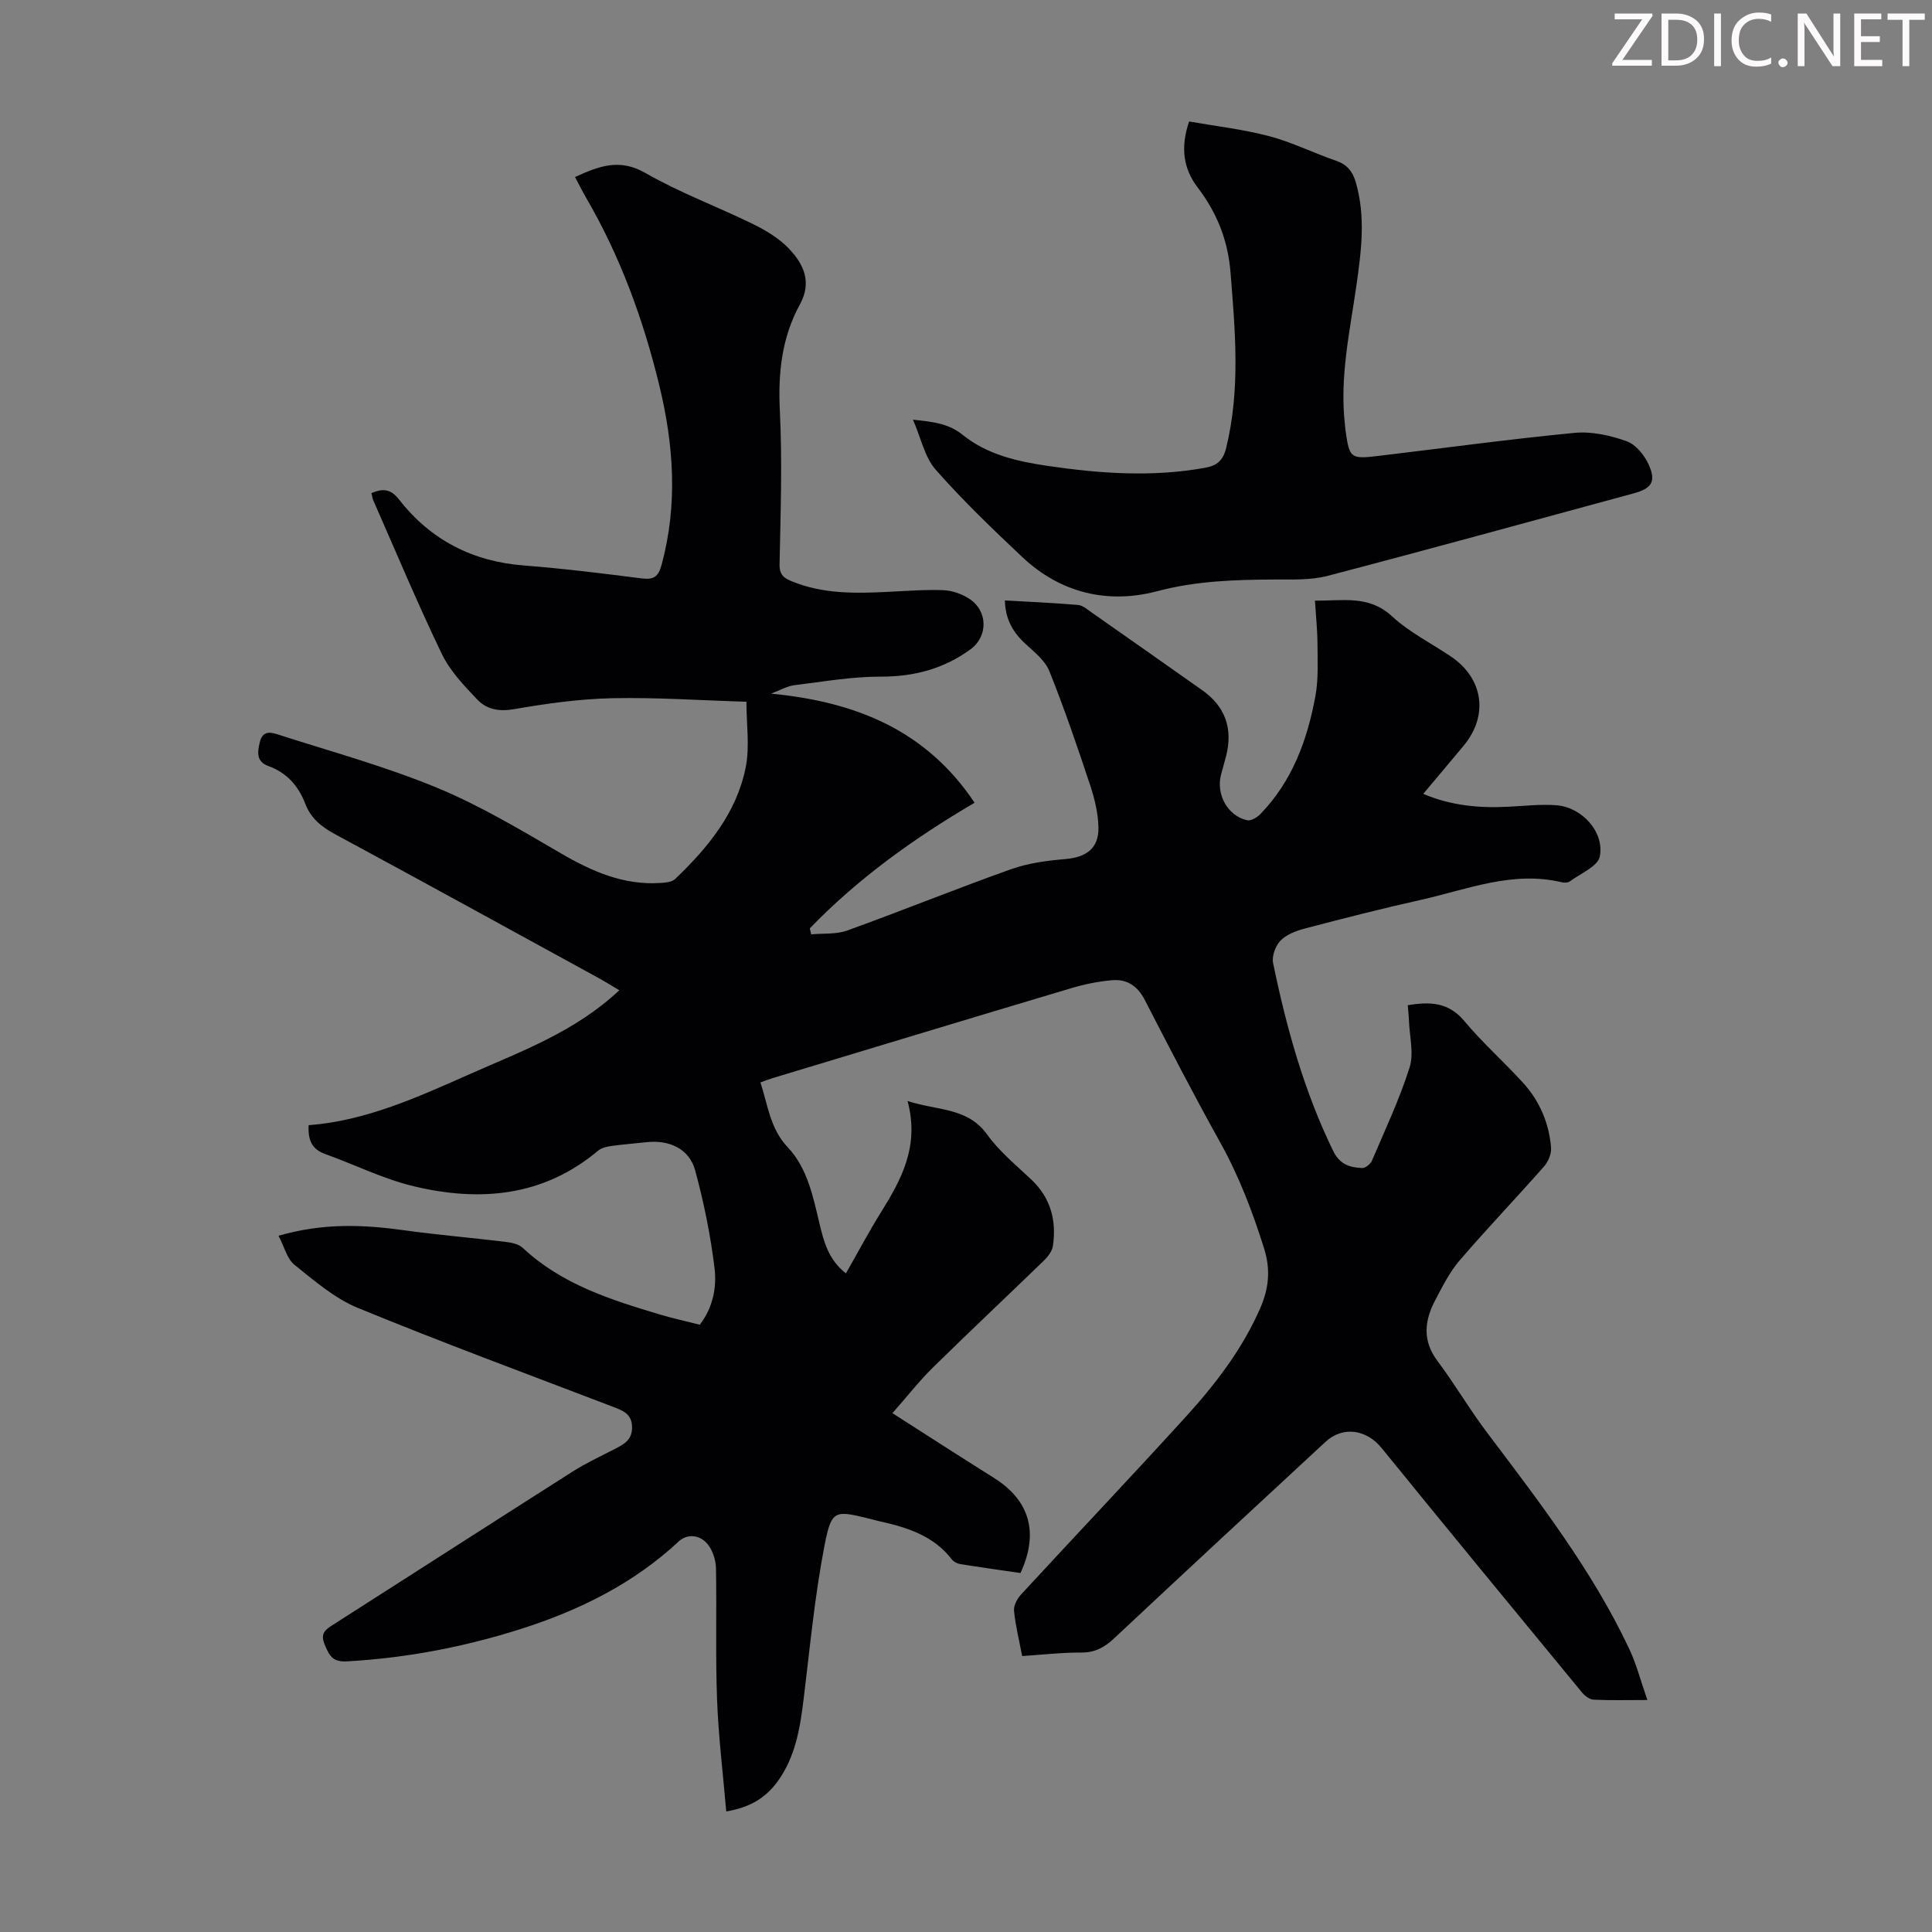 <svg enable-background="new 0 0 400 400" viewBox="0 0 400 400" xmlns="http://www.w3.org/2000/svg"><rect x="0" y="0" width="400" height="400" fill="#808080" stroke="none"/><g fill="#fcfafa"><path d="m342.2 3.2-6.3 9.2h6.1v1.2h-8.2v-.5l6.2-9.1h-5.7v-1.2h7.8v.4z"/><path d="m344 13.7v-10.9h3.1c1.6 0 3 .5 4.1 1.4 1.1 1 1.6 2.2 1.6 3.9s-.5 3-1.6 4-2.5 1.5-4.2 1.5h-3zm1.4-9.6v8.4h1.6c1.4 0 2.5-.4 3.2-1.1.8-.8 1.2-1.8 1.2-3.2s-.4-2.4-1.2-3.1-1.8-1-3.1-1z"/><path d="m356.3 2.8v10.9h-1.4v-10.9z"/><path d="m366.6 13.2c-.8.4-1.8.6-3 .6-1.6 0-2.8-.5-3.7-1.5s-1.4-2.3-1.4-3.9c0-1.7.5-3.2 1.6-4.2s2.4-1.6 4-1.6c1 0 1.9.1 2.6.4v1.5c-.8-.4-1.6-.6-2.6-.6-1.2 0-2.2.4-3 1.2s-1.1 1.9-1.1 3.3c0 1.3.4 2.3 1.1 3.1s1.6 1.1 2.8 1.1c1.1 0 2-.2 2.8-.7v1.3z"/><path d="m368.2 13c0-.3.1-.5.3-.6.2-.2.4-.3.6-.3.3 0 .5.1.7.3s.3.4.3.6-.1.5-.3.6c-.2.2-.4.3-.7.3s-.5-.1-.6-.3c-.2-.2-.3-.4-.3-.6z"/><path d="m381.1 13.7h-1.7l-5.5-8.4c-.2-.2-.3-.5-.4-.7 0 .2.1.8.1 1.5v7.6h-1.4v-10.9h1.8l5.3 8.3c.3.4.4.6.4.8 0-.3-.1-.8-.1-1.6v-7.5h1.4v10.9z"/><path d="m389.7 13.7h-5.8v-10.9h5.6v1.2h-4.2v3.5h3.9v1.2h-3.9v3.7h4.4z"/><path d="m398.4 4.1h-3.1v9.6h-1.4v-9.6h-3.1v-1.3h7.7v1.3z"/></g><path d="m57.67 255.85c9.23-2.67 17.52-2.31 25.9-1.15 6.97.97 13.99 1.55 20.98 2.4 1.27.15 2.8.44 3.67 1.25 8.05 7.55 18.18 10.74 28.39 13.8 2.67.8 5.4 1.39 8.27 2.12 2.71-3.5 3.54-7.7 3.06-11.69-.83-6.83-2.21-13.64-4.02-20.28-1.21-4.44-5.34-6.35-10.07-5.82-2.45.27-4.9.45-7.34.79-.94.13-2.01.41-2.71.99-11.32 9.49-24.4 10.6-38.02 7.37-6.34-1.5-12.32-4.5-18.5-6.72-2.61-.94-3.56-2.76-3.38-5.95 11.86-.89 22.64-5.83 33.44-10.61 10.66-4.72 21.75-8.75 30.88-17.33-1.79-1.06-3.06-1.86-4.38-2.58-18.14-9.93-36.27-19.9-54.47-29.73-2.77-1.5-5-3.25-6.14-6.24-1.42-3.71-3.81-6.48-7.67-7.87-2.54-.92-2.27-2.89-1.75-5.01.64-2.59 2.57-1.9 4-1.44 10.94 3.51 22.08 6.57 32.66 10.94 8.92 3.69 17.33 8.73 25.71 13.61 6.43 3.74 12.94 6.6 20.53 6.11 1.06-.07 2.4-.18 3.08-.83 6.79-6.5 12.75-13.71 14.61-23.17.84-4.26.14-8.83.14-13.52-9.54-.29-18.7-.93-27.84-.73-6.77.15-13.56 1.1-20.24 2.26-3.14.55-5.71.06-7.66-2-2.73-2.88-5.63-5.91-7.32-9.42-5.04-10.46-9.52-21.19-14.2-31.82-.17-.39-.22-.84-.38-1.48 2.34-1.02 4-.89 5.72 1.32 6.55 8.38 15.2 12.84 25.87 13.66 8.14.63 16.25 1.64 24.35 2.67 2.49.32 3.47-.33 4.14-2.82 3.37-12.46 2.52-24.78-.48-37.15-3.32-13.66-8.09-26.72-15.18-38.89-.78-1.34-1.46-2.73-2.27-4.24 4.91-2.23 9.18-3.94 14.58-.83 7.14 4.1 14.98 6.99 22.4 10.63 2.66 1.31 5.35 2.96 7.36 5.08 3.02 3.18 4.75 6.89 2.22 11.5-3.75 6.84-4.54 14.19-4.15 22 .52 10.59.15 21.23-.06 31.84-.05 2.26 1.06 2.9 2.69 3.55 6.31 2.54 12.89 2.46 19.51 2.13 3.9-.19 7.81-.5 11.7-.36 1.81.07 3.78.76 5.32 1.74 3.94 2.51 4 7.83.28 10.53-5.53 4.02-11.65 5.64-18.54 5.63-5.98-.01-11.96 1.04-17.93 1.78-1.45.18-2.81 1-4.8 1.74 17.66 1.69 32.15 7.62 42.15 22.59-12.79 7.51-24.23 15.77-34.12 26.01.1.41.2.83.29 1.24 2.49-.24 5.16.03 7.44-.79 11.35-4.1 22.54-8.64 33.9-12.69 3.59-1.28 7.53-1.79 11.36-2.12 4.24-.36 6.84-2.22 6.77-6.47-.05-2.94-.77-5.97-1.71-8.79-2.63-7.94-5.34-15.87-8.45-23.63-.88-2.2-3.1-3.95-4.94-5.65-2.6-2.39-4.18-5.12-4.27-9 5.14.3 10.16.51 15.15.94 1 .09 1.97.97 2.88 1.6 7.61 5.32 15.2 10.67 22.79 16.02 4.78 3.37 6.44 7.92 4.98 13.67-.33 1.3-.73 2.58-1.06 3.88-1.03 4.09 1.38 8.48 5.39 9.4.78.18 2.05-.54 2.71-1.22 6.66-6.83 9.79-15.41 11.46-24.54.63-3.46.44-7.1.42-10.66-.01-2.89-.32-5.77-.52-9.05 5.72.09 11.11-1.23 15.96 3.25 3.57 3.3 8.09 5.56 12.17 8.31 6.75 4.54 7.85 12.23 2.65 18.48-2.71 3.26-5.45 6.5-8.36 9.97 5.83 2.48 11.63 2.96 17.56 2.67 3.34-.16 6.72-.57 10.03-.31 5.25.41 9.96 5.52 8.96 10.61-.4 2.05-3.98 3.5-6.18 5.14-.39.29-1.12.33-1.63.21-10.21-2.47-19.63 1.48-29.25 3.63-8.07 1.8-16.08 3.85-24.08 5.95-1.78.47-3.75 1.23-4.98 2.5-1.04 1.07-1.81 3.21-1.52 4.63 2.76 13.37 6.39 26.46 12.41 38.84 1.44 2.95 3.48 3.46 6.02 3.6.67.04 1.75-.84 2.05-1.56 2.72-6.37 5.69-12.68 7.78-19.26.92-2.89-.01-6.37-.12-9.58-.04-1.08-.17-2.16-.26-3.31 4.61-.77 8.43-.64 11.68 3.24 3.79 4.54 8.27 8.5 12.25 12.89 3.39 3.74 5.32 8.29 5.74 13.32.11 1.28-.58 2.95-1.46 3.94-5.76 6.54-11.8 12.84-17.48 19.46-2.08 2.42-3.56 5.41-5.06 8.26-2.22 4.21-2.67 8.34.48 12.54 3.54 4.72 6.53 9.85 10.07 14.56 10.84 14.39 21.89 28.64 29.63 45.04 1.5 3.17 2.37 6.63 3.76 10.6-4.28 0-7.71.1-11.12-.07-.84-.04-1.83-.79-2.41-1.49-13.87-16.84-27.74-33.68-41.5-50.62-3.12-3.84-8.01-4.6-11.61-1.27-14.62 13.54-29.24 27.07-43.78 40.7-2 1.87-3.94 2.93-6.76 2.92-4-.02-7.99.45-12.26.73-.63-3.32-1.4-6.34-1.69-9.41-.1-1.08.69-2.5 1.49-3.37 11.3-12.26 22.78-24.35 34-36.68 6.18-6.79 11.79-14.07 15.5-22.6 1.74-4 2.18-7.86.8-12.28-2.41-7.71-5.26-15.13-9.21-22.21-5.39-9.66-10.46-19.5-15.53-29.34-1.48-2.86-3.69-4.29-6.69-4.04-2.86.23-5.74.83-8.5 1.65-20.56 6.13-41.09 12.36-61.63 18.56-.84.25-1.66.57-2.73.95 1.56 4.74 1.98 9.54 5.66 13.44 4.09 4.33 5.24 10.24 6.6 15.93.88 3.66 1.85 7.36 5.44 10.17 2.5-4.38 4.72-8.58 7.23-12.61 4.26-6.83 8.04-13.73 5.53-23.08 6.32 2.05 12.42 1.3 16.48 6.94 2.51 3.5 5.98 6.33 9.15 9.33 4.02 3.81 5.24 8.49 4.46 13.76-.16 1.07-1.02 2.19-1.84 2.99-7.63 7.4-15.39 14.68-22.97 22.13-2.83 2.78-5.29 5.94-8.41 9.48 7.41 4.73 14.14 9.1 20.94 13.35 7.47 4.67 9.45 11.36 5.57 19.75-4.13-.6-8.32-1.19-12.5-1.86-.6-.1-1.32-.46-1.69-.93-3.82-4.98-9.34-6.68-15.09-7.95-.65-.15-1.3-.34-1.95-.5-7.23-1.77-7.9-1.9-9.34 5.52-2.03 10.5-3.03 21.21-4.33 31.84-.74 6.04-1.7 11.97-5.4 17.05-2.41 3.3-5.59 5.35-10.62 6.19-.67-7.84-1.61-15.47-1.9-23.13-.34-9.05-.06-18.12-.22-27.18-.03-1.57-.57-3.36-1.45-4.65-1.61-2.35-4.43-2.65-6.25-.96-9.36 8.73-20.53 14.25-32.58 18.1-11.76 3.76-23.8 6.06-36.17 6.75-3.01.17-3.66-1.3-4.59-3.53-.98-2.38.29-3.12 1.89-4.14 16.5-10.53 32.96-21.13 49.47-31.63 2.72-1.73 5.68-3.11 8.56-4.59 1.92-.99 3.76-1.85 3.74-4.57-.02-2.78-1.87-3.45-3.93-4.24-17.64-6.75-35.36-13.3-52.82-20.47-4.82-1.98-9.02-5.63-13.16-8.95-1.53-1.23-2.08-3.7-3.28-6z" fill="#010103"/><path d="m189.02 86.89c4.43.46 7.44.84 10.33 3.17 4.98 4.02 11.18 5.46 17.43 6.38 10.88 1.6 21.77 2.39 32.72.41 2.49-.45 3.73-1.53 4.37-4.12 2.96-12.09 1.87-24.21.89-36.39-.53-6.61-2.83-12.33-6.8-17.53-2.99-3.92-3.58-8.3-1.77-13.66 5.51.97 11.15 1.61 16.58 3.04 4.73 1.24 9.18 3.49 13.83 5.08 2.28.78 3.42 2.19 4.08 4.4 2.09 7.1 1.18 14.21.17 21.3-1.37 9.62-3.53 19.17-2.39 28.99.04.33.05.67.1 1 .81 5.93 1.01 6.13 6.84 5.43 13.54-1.61 27.05-3.47 40.61-4.77 3.52-.34 7.37.52 10.75 1.72 1.9.67 3.72 2.91 4.6 4.88 1.57 3.51.58 4.92-3.11 5.92-21.14 5.73-42.25 11.56-63.44 17.1-3.49.91-7.31.72-10.98.74-8.14.05-16.12.27-24.19 2.41-10.25 2.72-20.05.42-28-7.07-6.17-5.81-12.31-11.71-17.9-18.06-2.27-2.55-3.01-6.44-4.72-10.37z" fill="#010103"/></svg>